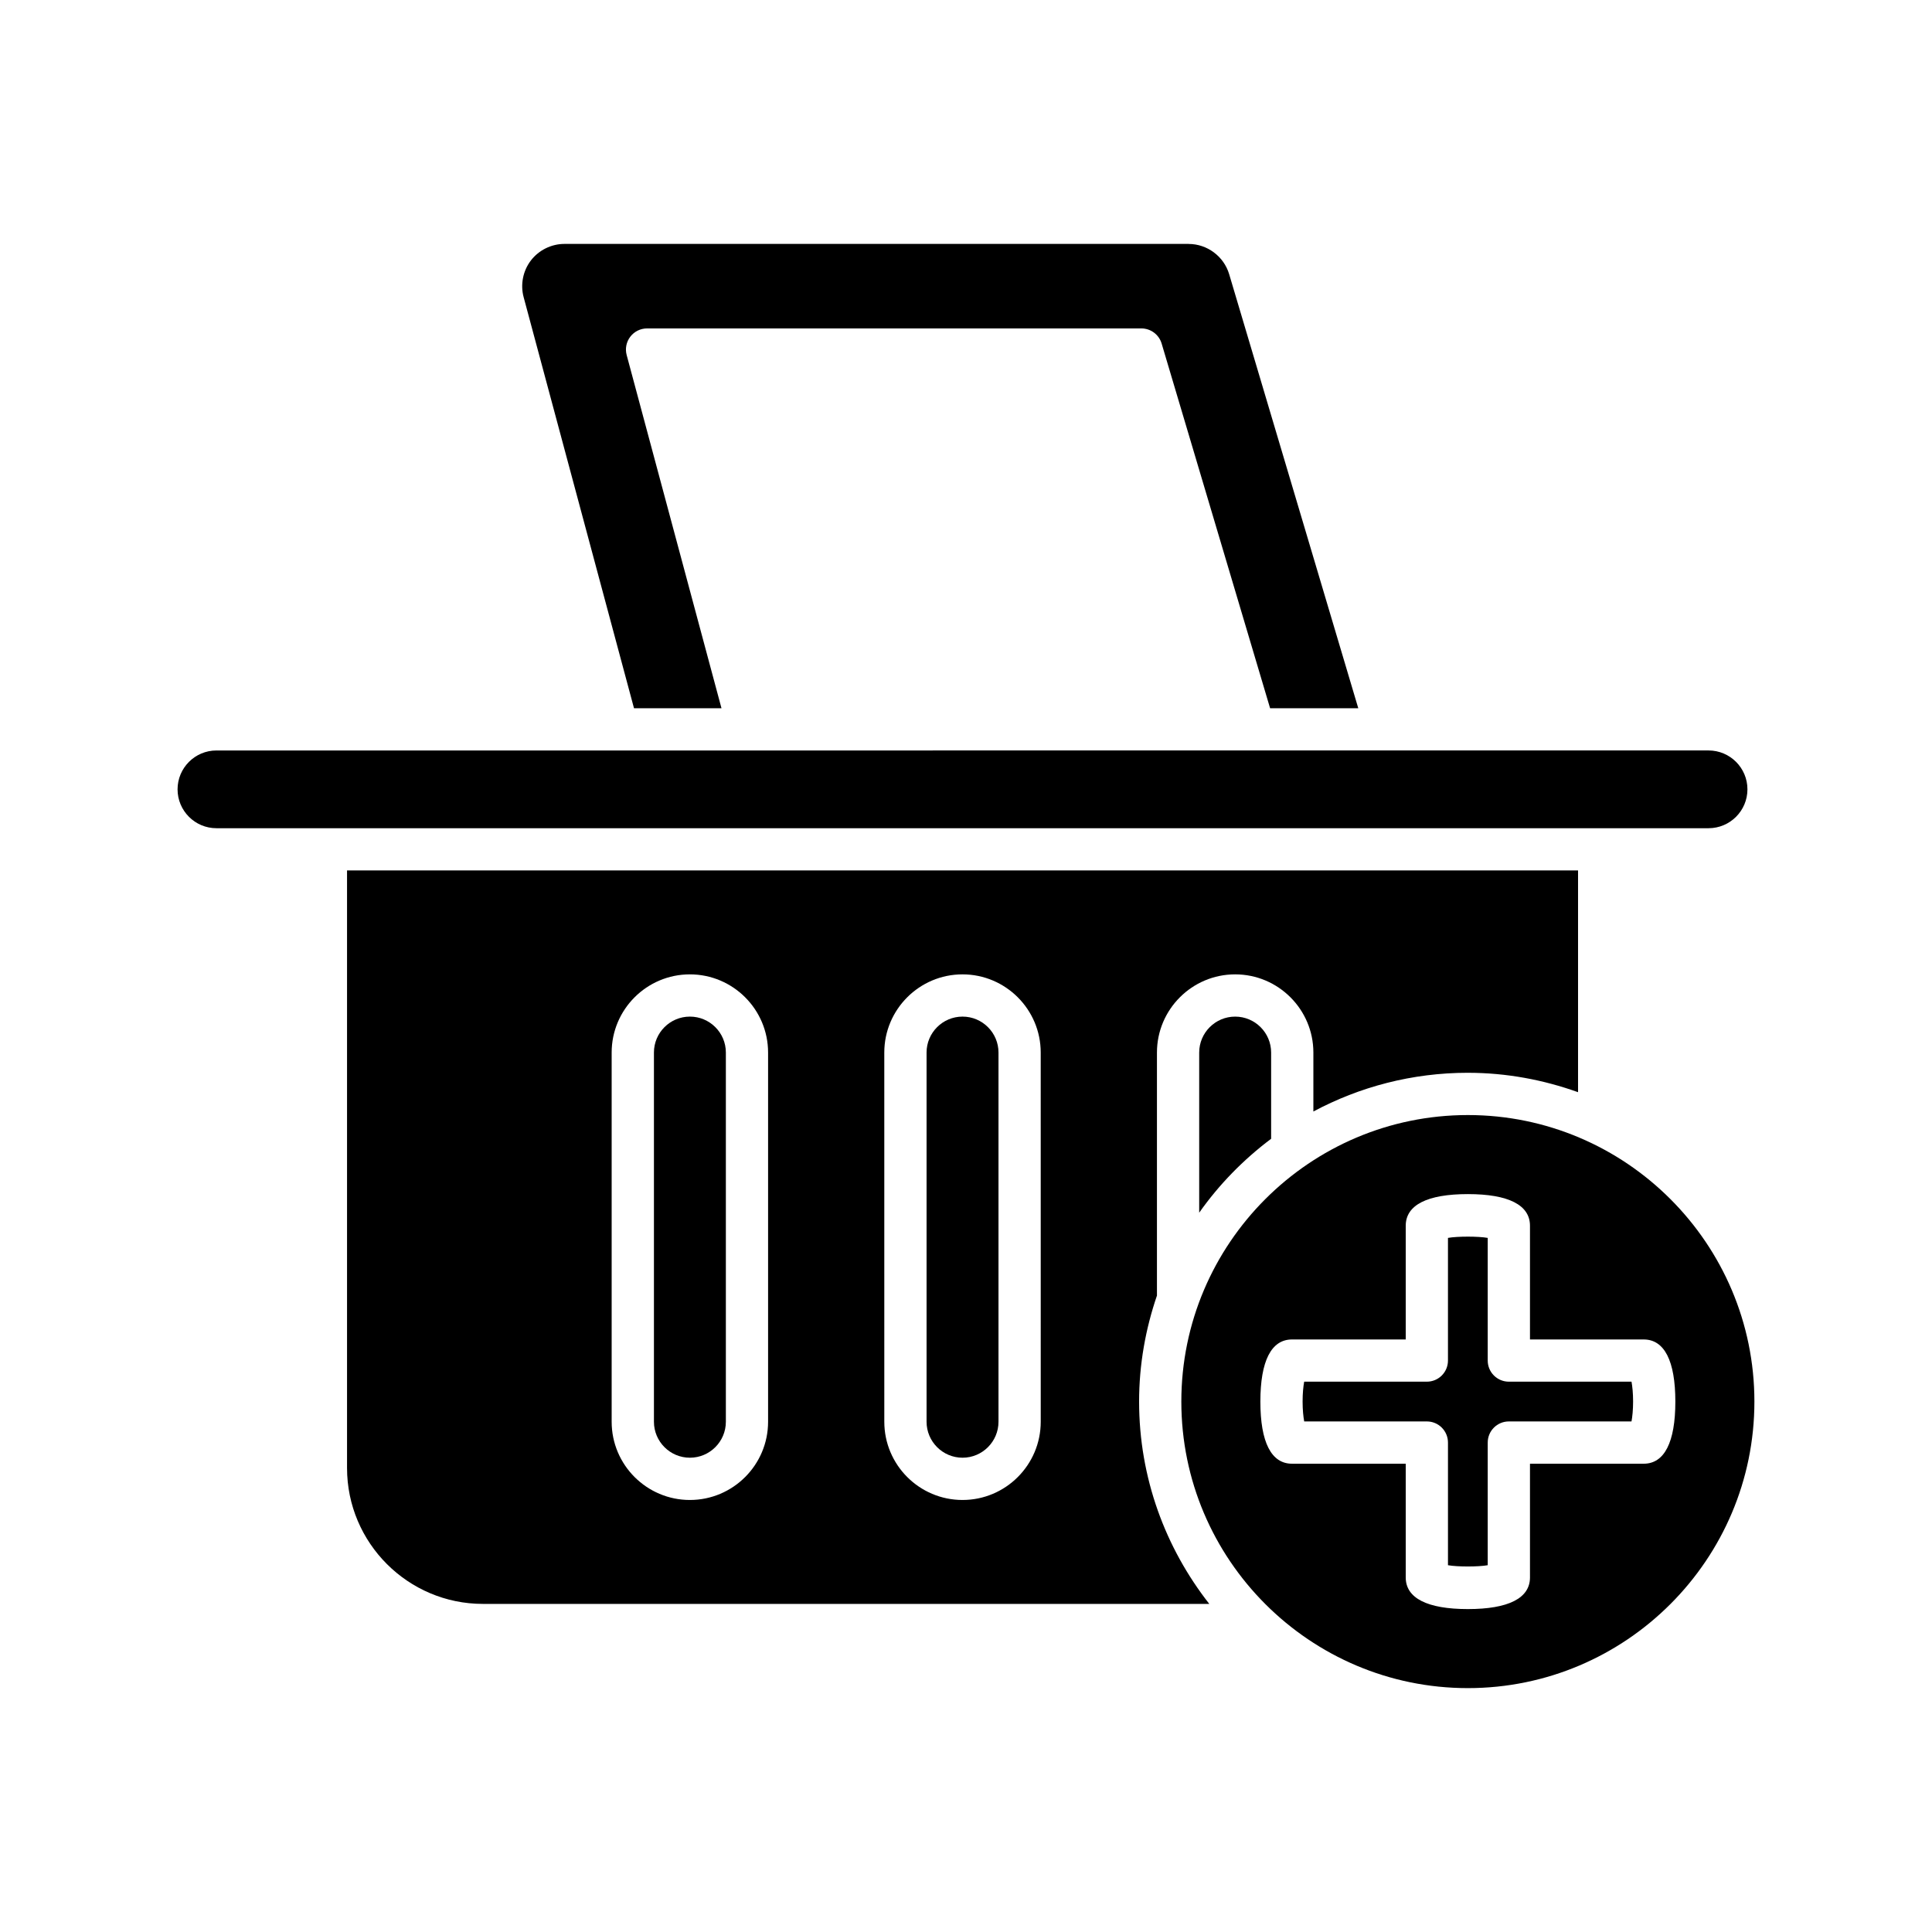 <?xml version="1.0" encoding="UTF-8"?>
<!-- Uploaded to: ICON Repo, www.svgrepo.com, Generator: ICON Repo Mixer Tools -->
<svg fill="#000000" width="800px" height="800px" version="1.1" viewBox="144 144 512 512" xmlns="http://www.w3.org/2000/svg">
 <g>
  <path d="m459 208.64h-165.42c-3.457 0-6.777 1.641-8.883 4.379-2.106 2.746-2.828 6.379-1.93 9.719l29.25 108.95h23.184l-25.129-93.602c-0.453-1.684-0.094-3.477 0.965-4.859s2.699-2.191 4.441-2.191h131c2.477 0 4.66 1.629 5.367 4.004l28.746 96.652h23.367l-34.219-115.04c-1.406-4.711-5.824-8.004-10.738-8.004z"/>
  <path d="m607.09 353.18c0-5.68-4.621-10.301-10.297-10.301l-395.44 0.004c-5.676 0-10.297 4.621-10.297 10.301 0 5.68 4.621 10.301 10.297 10.301h395.44c5.68-0.004 10.297-4.625 10.297-10.305z"/>
  <path d="m461.8 422.94v42.434c5.285-7.496 11.734-14.086 19.062-19.586v-22.848c0-5.254-4.273-9.527-9.531-9.527-5.258 0-9.531 4.273-9.531 9.527z"/>
  <path d="m326.83 413.41c-5.258 0-9.531 4.273-9.531 9.527v97.836c0 5.258 4.273 9.535 9.531 9.535s9.531-4.273 9.531-9.535v-97.836c0-5.254-4.273-9.527-9.531-9.527z"/>
  <path d="m399.08 413.41c-5.258 0-9.531 4.273-9.531 9.527v97.836c0 5.258 4.273 9.535 9.531 9.535s9.531-4.273 9.531-9.535v-97.836c0-5.254-4.273-9.527-9.531-9.527z"/>
  <path d="m533 428.3c10.254 0 20.055 1.871 29.199 5.141v-58.77h-326.23v158.36c0 19.859 16.156 36.02 36.016 36.02h192.49c-11.613-14.805-18.602-33.398-18.602-53.629 0-9.836 1.715-19.258 4.731-28.082v-64.402c0-11.426 9.297-20.723 20.727-20.723s20.727 9.297 20.727 20.723v15.621c12.219-6.531 26.148-10.262 40.945-10.262zm-185.45 92.48c0 11.43-9.297 20.73-20.727 20.73s-20.727-9.301-20.727-20.73v-97.84c0-11.426 9.297-20.723 20.727-20.723s20.727 9.297 20.727 20.723zm72.254 0c0 11.43-9.297 20.73-20.727 20.73-11.43 0-20.727-9.301-20.727-20.73l-0.004-97.84c0-11.426 9.297-20.723 20.727-20.723s20.727 9.297 20.727 20.723z"/>
  <path d="m533 439.5c-41.871 0-75.934 34.062-75.934 75.934 0 41.871 34.062 75.934 75.934 75.934s75.934-34.062 75.934-75.934c0-41.871-34.062-75.934-75.934-75.934zm46.605 92.398h-30.145v30.145c0 5.484-5.691 8.379-16.461 8.379s-16.465-2.898-16.465-8.379v-30.145h-30.145c-5.481 0-8.379-5.695-8.379-16.465 0-10.77 2.898-16.461 8.379-16.461h30.145v-30.145c0-5.484 5.695-8.379 16.465-8.379s16.461 2.898 16.461 8.379v30.145h30.145c5.484 0 8.379 5.691 8.379 16.461 0.004 10.766-2.894 16.465-8.379 16.465z"/>
  <path d="m543.86 510.16c-3.09 0-5.598-2.504-5.598-5.598v-32.504c-2.492-0.449-8.043-0.449-10.535 0v32.504c0 3.094-2.508 5.598-5.598 5.598h-32.508c-0.223 1.246-0.418 3.027-0.418 5.266 0 2.242 0.195 4.023 0.422 5.269h32.504c3.09 0 5.598 2.504 5.598 5.598v32.504c2.492 0.449 8.043 0.449 10.535 0v-32.504c0-3.094 2.508-5.598 5.598-5.598h32.504c0.227-1.246 0.422-3.027 0.422-5.269 0-2.234-0.195-4.019-0.418-5.266z"/>
 </g>
</svg>